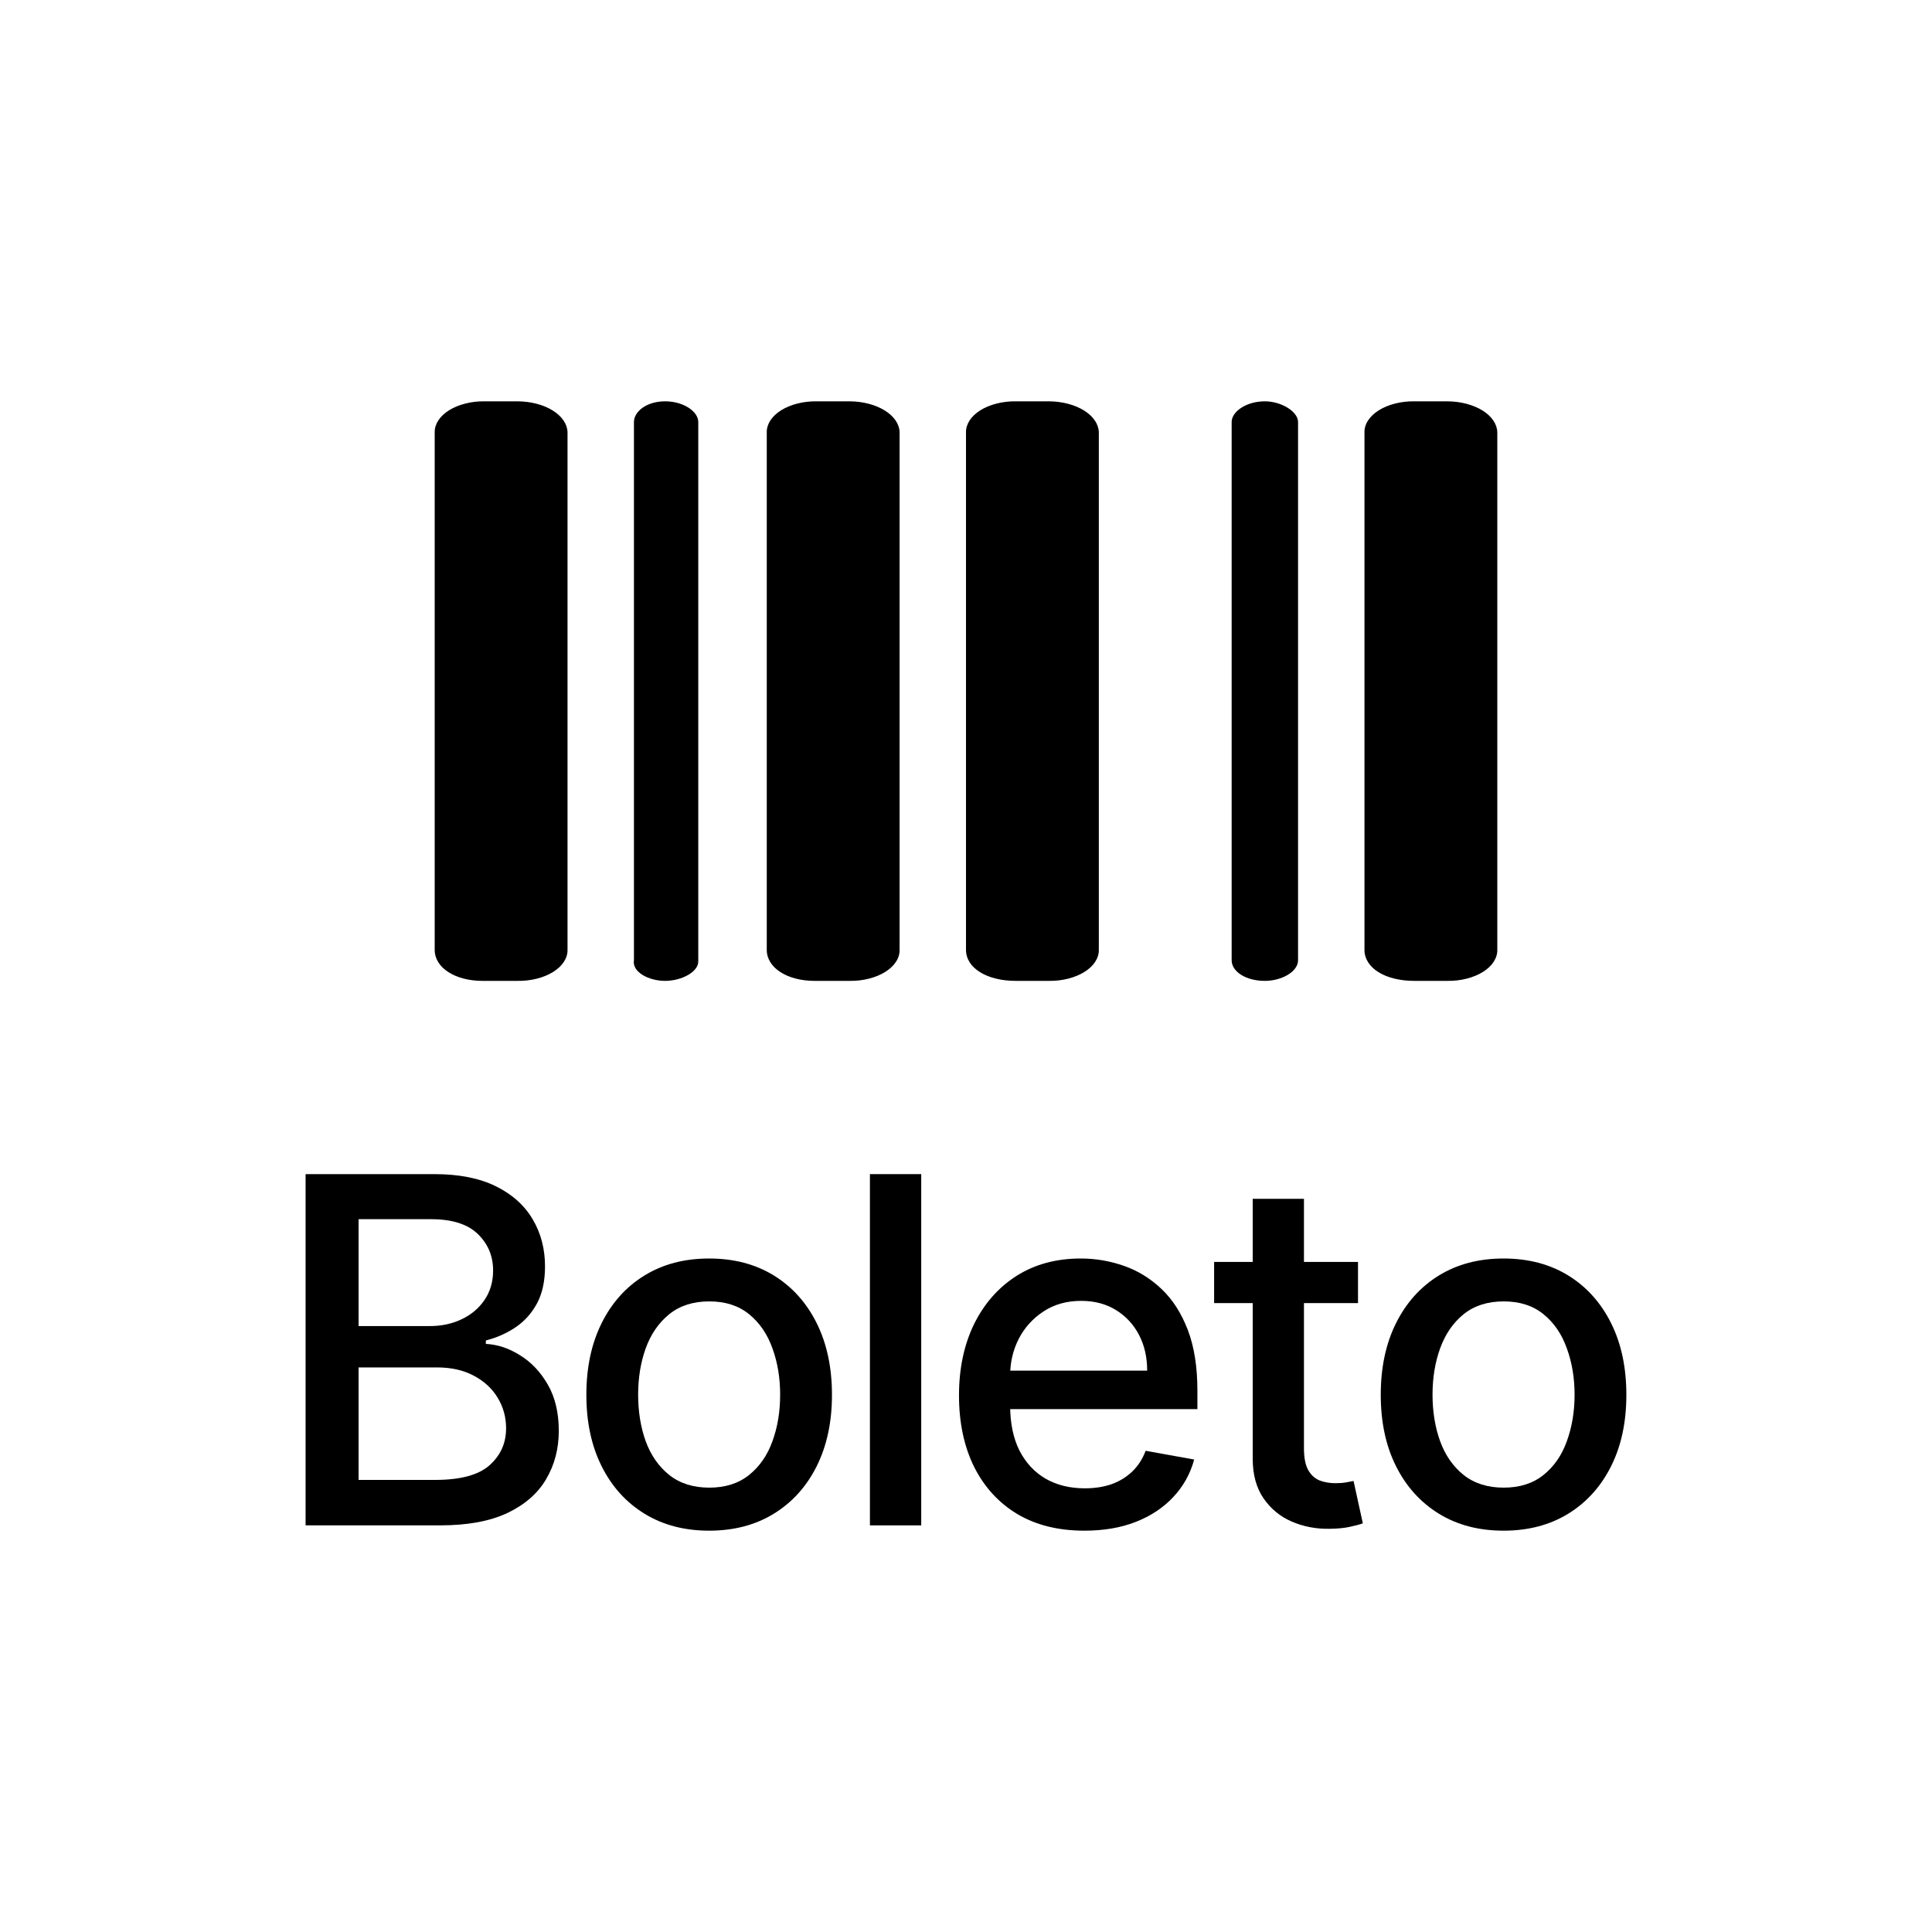 <svg width="40" height="40" viewBox="0 0 40 40" fill="none" xmlns="http://www.w3.org/2000/svg">
<path d="M17.594 8.309H16.906C16.77 8.307 16.635 8.323 16.509 8.355C16.384 8.387 16.269 8.434 16.173 8.494C16.077 8.554 16.001 8.626 15.95 8.704C15.899 8.783 15.873 8.867 15.875 8.951V19.666C15.875 20.041 16.305 20.308 16.864 20.308H17.594C17.73 20.31 17.865 20.294 17.991 20.262C18.116 20.23 18.231 20.183 18.327 20.123C18.423 20.063 18.499 19.992 18.55 19.913C18.602 19.834 18.627 19.75 18.625 19.666V8.951C18.622 8.782 18.512 8.619 18.319 8.499C18.126 8.379 17.866 8.311 17.594 8.309ZM13.77 8.309C13.384 8.309 13.125 8.523 13.125 8.737V19.88C13.082 20.121 13.426 20.308 13.77 20.308C14.114 20.308 14.457 20.121 14.457 19.907V8.737C14.457 8.523 14.156 8.309 13.77 8.309ZM10.719 8.309H10.031C9.895 8.307 9.76 8.323 9.635 8.355C9.509 8.387 9.394 8.434 9.298 8.494C9.202 8.554 9.126 8.626 9.075 8.704C9.024 8.783 8.998 8.867 9 8.951V19.666C9 20.041 9.43 20.308 9.989 20.308H10.719C10.855 20.31 10.99 20.294 11.116 20.262C11.242 20.23 11.356 20.183 11.452 20.123C11.548 20.063 11.624 19.992 11.675 19.913C11.726 19.834 11.752 19.75 11.75 19.666V8.951C11.746 8.782 11.637 8.619 11.444 8.499C11.252 8.379 10.991 8.311 10.719 8.309ZM29.969 8.309H29.281C29.145 8.307 29.01 8.323 28.884 8.355C28.758 8.387 28.644 8.434 28.548 8.494C28.452 8.554 28.376 8.626 28.325 8.704C28.273 8.783 28.248 8.867 28.25 8.951V19.666C28.25 20.041 28.68 20.308 29.281 20.308H29.969C30.105 20.31 30.239 20.294 30.366 20.262C30.491 20.23 30.606 20.183 30.702 20.123C30.798 20.063 30.874 19.992 30.925 19.913C30.976 19.834 31.002 19.75 31 19.666V8.951C30.996 8.782 30.887 8.619 30.694 8.499C30.501 8.379 30.241 8.311 29.969 8.309ZM26.187 8.309C25.801 8.309 25.5 8.523 25.5 8.737V19.88C25.5 20.121 25.801 20.308 26.187 20.308C26.531 20.308 26.875 20.121 26.875 19.88V8.737C26.875 8.523 26.531 8.309 26.187 8.309ZM21.719 8.309H21.031C20.895 8.307 20.76 8.323 20.634 8.355C20.509 8.387 20.394 8.434 20.298 8.494C20.202 8.554 20.126 8.626 20.075 8.704C20.024 8.783 19.998 8.867 20 8.951V19.666C20 20.041 20.43 20.308 21.031 20.308H21.719C21.855 20.31 21.99 20.294 22.116 20.262C22.241 20.23 22.356 20.183 22.452 20.123C22.548 20.063 22.624 19.992 22.675 19.913C22.726 19.834 22.752 19.75 22.75 19.666V8.951C22.746 8.782 22.637 8.619 22.444 8.499C22.251 8.379 21.991 8.311 21.719 8.309Z" fill="black"/>
<path d="M31.13 31.691C30.618 31.691 30.172 31.574 29.791 31.34C29.41 31.105 29.114 30.778 28.903 30.356C28.692 29.935 28.587 29.442 28.587 28.879C28.587 28.313 28.692 27.818 28.903 27.395C29.114 26.971 29.41 26.642 29.791 26.407C30.172 26.173 30.618 26.056 31.13 26.056C31.641 26.056 32.087 26.173 32.468 26.407C32.849 26.642 33.145 26.971 33.356 27.395C33.567 27.818 33.672 28.313 33.672 28.879C33.672 29.442 33.567 29.935 33.356 30.356C33.145 30.778 32.849 31.105 32.468 31.34C32.087 31.574 31.641 31.691 31.13 31.691ZM31.133 30.8C31.465 30.8 31.739 30.712 31.957 30.537C32.175 30.362 32.336 30.129 32.44 29.838C32.546 29.547 32.6 29.226 32.6 28.875C32.6 28.527 32.546 28.208 32.44 27.917C32.336 27.623 32.175 27.387 31.957 27.21C31.739 27.032 31.465 26.944 31.133 26.944C30.799 26.944 30.522 27.032 30.302 27.21C30.084 27.387 29.922 27.623 29.816 27.917C29.711 28.208 29.659 28.527 29.659 28.875C29.659 29.226 29.711 29.547 29.816 29.838C29.922 30.129 30.084 30.362 30.302 30.537C30.522 30.712 30.799 30.8 31.133 30.8Z" fill="black"/>
<path d="M28.116 26.127V26.979H25.137V26.127H28.116ZM25.936 24.82H26.997V29.98C26.997 30.186 27.028 30.341 27.09 30.445C27.151 30.547 27.231 30.617 27.328 30.654C27.427 30.69 27.535 30.708 27.651 30.708C27.736 30.708 27.811 30.702 27.875 30.69C27.939 30.678 27.988 30.669 28.024 30.662L28.216 31.539C28.154 31.562 28.066 31.586 27.953 31.61C27.839 31.636 27.697 31.65 27.527 31.652C27.247 31.657 26.987 31.607 26.745 31.503C26.504 31.399 26.309 31.238 26.159 31.02C26.01 30.802 25.936 30.529 25.936 30.2V24.82Z" fill="black"/>
<path d="M22.451 31.691C21.914 31.691 21.451 31.577 21.063 31.347C20.677 31.115 20.379 30.789 20.168 30.37C19.96 29.949 19.855 29.455 19.855 28.89C19.855 28.331 19.96 27.838 20.168 27.412C20.379 26.986 20.672 26.654 21.049 26.414C21.427 26.175 21.87 26.056 22.377 26.056C22.684 26.056 22.983 26.107 23.272 26.209C23.561 26.31 23.82 26.47 24.049 26.688C24.279 26.906 24.46 27.189 24.593 27.537C24.725 27.882 24.791 28.302 24.791 28.797V29.174H20.456V28.378H23.751C23.751 28.099 23.694 27.851 23.581 27.636C23.467 27.418 23.307 27.247 23.101 27.121C22.898 26.996 22.659 26.933 22.384 26.933C22.086 26.933 21.825 27.006 21.603 27.153C21.383 27.297 21.212 27.487 21.091 27.721C20.973 27.953 20.914 28.205 20.914 28.478V29.099C20.914 29.464 20.978 29.774 21.105 30.029C21.236 30.285 21.417 30.48 21.649 30.615C21.881 30.748 22.152 30.814 22.462 30.814C22.663 30.814 22.847 30.786 23.012 30.729C23.178 30.67 23.321 30.582 23.442 30.466C23.563 30.35 23.655 30.207 23.719 30.037L24.724 30.218C24.644 30.514 24.499 30.773 24.291 30.995C24.085 31.216 23.826 31.387 23.513 31.51C23.203 31.631 22.849 31.691 22.451 31.691Z" fill="black"/>
<path d="M19.073 24.309V31.581H18.011V24.309H19.073Z" fill="black"/>
<path d="M14.682 31.691C14.171 31.691 13.725 31.574 13.344 31.34C12.962 31.105 12.666 30.778 12.456 30.356C12.245 29.935 12.14 29.442 12.14 28.879C12.14 28.313 12.245 27.818 12.456 27.395C12.666 26.971 12.962 26.642 13.344 26.407C13.725 26.173 14.171 26.056 14.682 26.056C15.194 26.056 15.64 26.173 16.021 26.407C16.402 26.642 16.698 26.971 16.909 27.395C17.119 27.818 17.225 28.313 17.225 28.879C17.225 29.442 17.119 29.935 16.909 30.356C16.698 30.778 16.402 31.105 16.021 31.34C15.64 31.574 15.194 31.691 14.682 31.691ZM14.686 30.8C15.017 30.8 15.292 30.712 15.51 30.537C15.727 30.362 15.889 30.129 15.993 29.838C16.099 29.547 16.152 29.226 16.152 28.875C16.152 28.527 16.099 28.208 15.993 27.917C15.889 27.623 15.727 27.387 15.51 27.21C15.292 27.032 15.017 26.944 14.686 26.944C14.352 26.944 14.075 27.032 13.855 27.21C13.637 27.387 13.475 27.623 13.368 27.917C13.264 28.208 13.212 28.527 13.212 28.875C13.212 29.226 13.264 29.547 13.368 29.838C13.475 30.129 13.637 30.362 13.855 30.537C14.075 30.712 14.352 30.8 14.686 30.8Z" fill="black"/>
<path d="M6.327 31.581V24.309H8.991C9.507 24.309 9.934 24.394 10.273 24.564C10.611 24.732 10.864 24.961 11.032 25.25C11.2 25.536 11.284 25.859 11.284 26.219C11.284 26.522 11.229 26.778 11.118 26.986C11.006 27.192 10.857 27.358 10.67 27.483C10.486 27.606 10.282 27.696 10.059 27.753V27.824C10.301 27.836 10.536 27.914 10.766 28.059C10.998 28.201 11.19 28.403 11.341 28.666C11.493 28.929 11.569 29.248 11.569 29.625C11.569 29.996 11.481 30.33 11.306 30.626C11.133 30.92 10.866 31.153 10.503 31.326C10.141 31.496 9.678 31.581 9.115 31.581H6.327ZM7.424 30.64H9.008C9.534 30.64 9.91 30.538 10.137 30.335C10.365 30.131 10.478 29.877 10.478 29.571C10.478 29.342 10.42 29.131 10.304 28.939C10.188 28.747 10.023 28.595 9.807 28.481C9.594 28.367 9.341 28.311 9.047 28.311H7.424V30.64ZM7.424 27.455H8.895C9.141 27.455 9.362 27.408 9.559 27.313C9.758 27.218 9.915 27.086 10.031 26.915C10.149 26.742 10.209 26.539 10.209 26.304C10.209 26.004 10.103 25.752 9.892 25.548C9.682 25.344 9.359 25.242 8.923 25.242H7.424V27.455Z" fill="black"/>
</svg>
